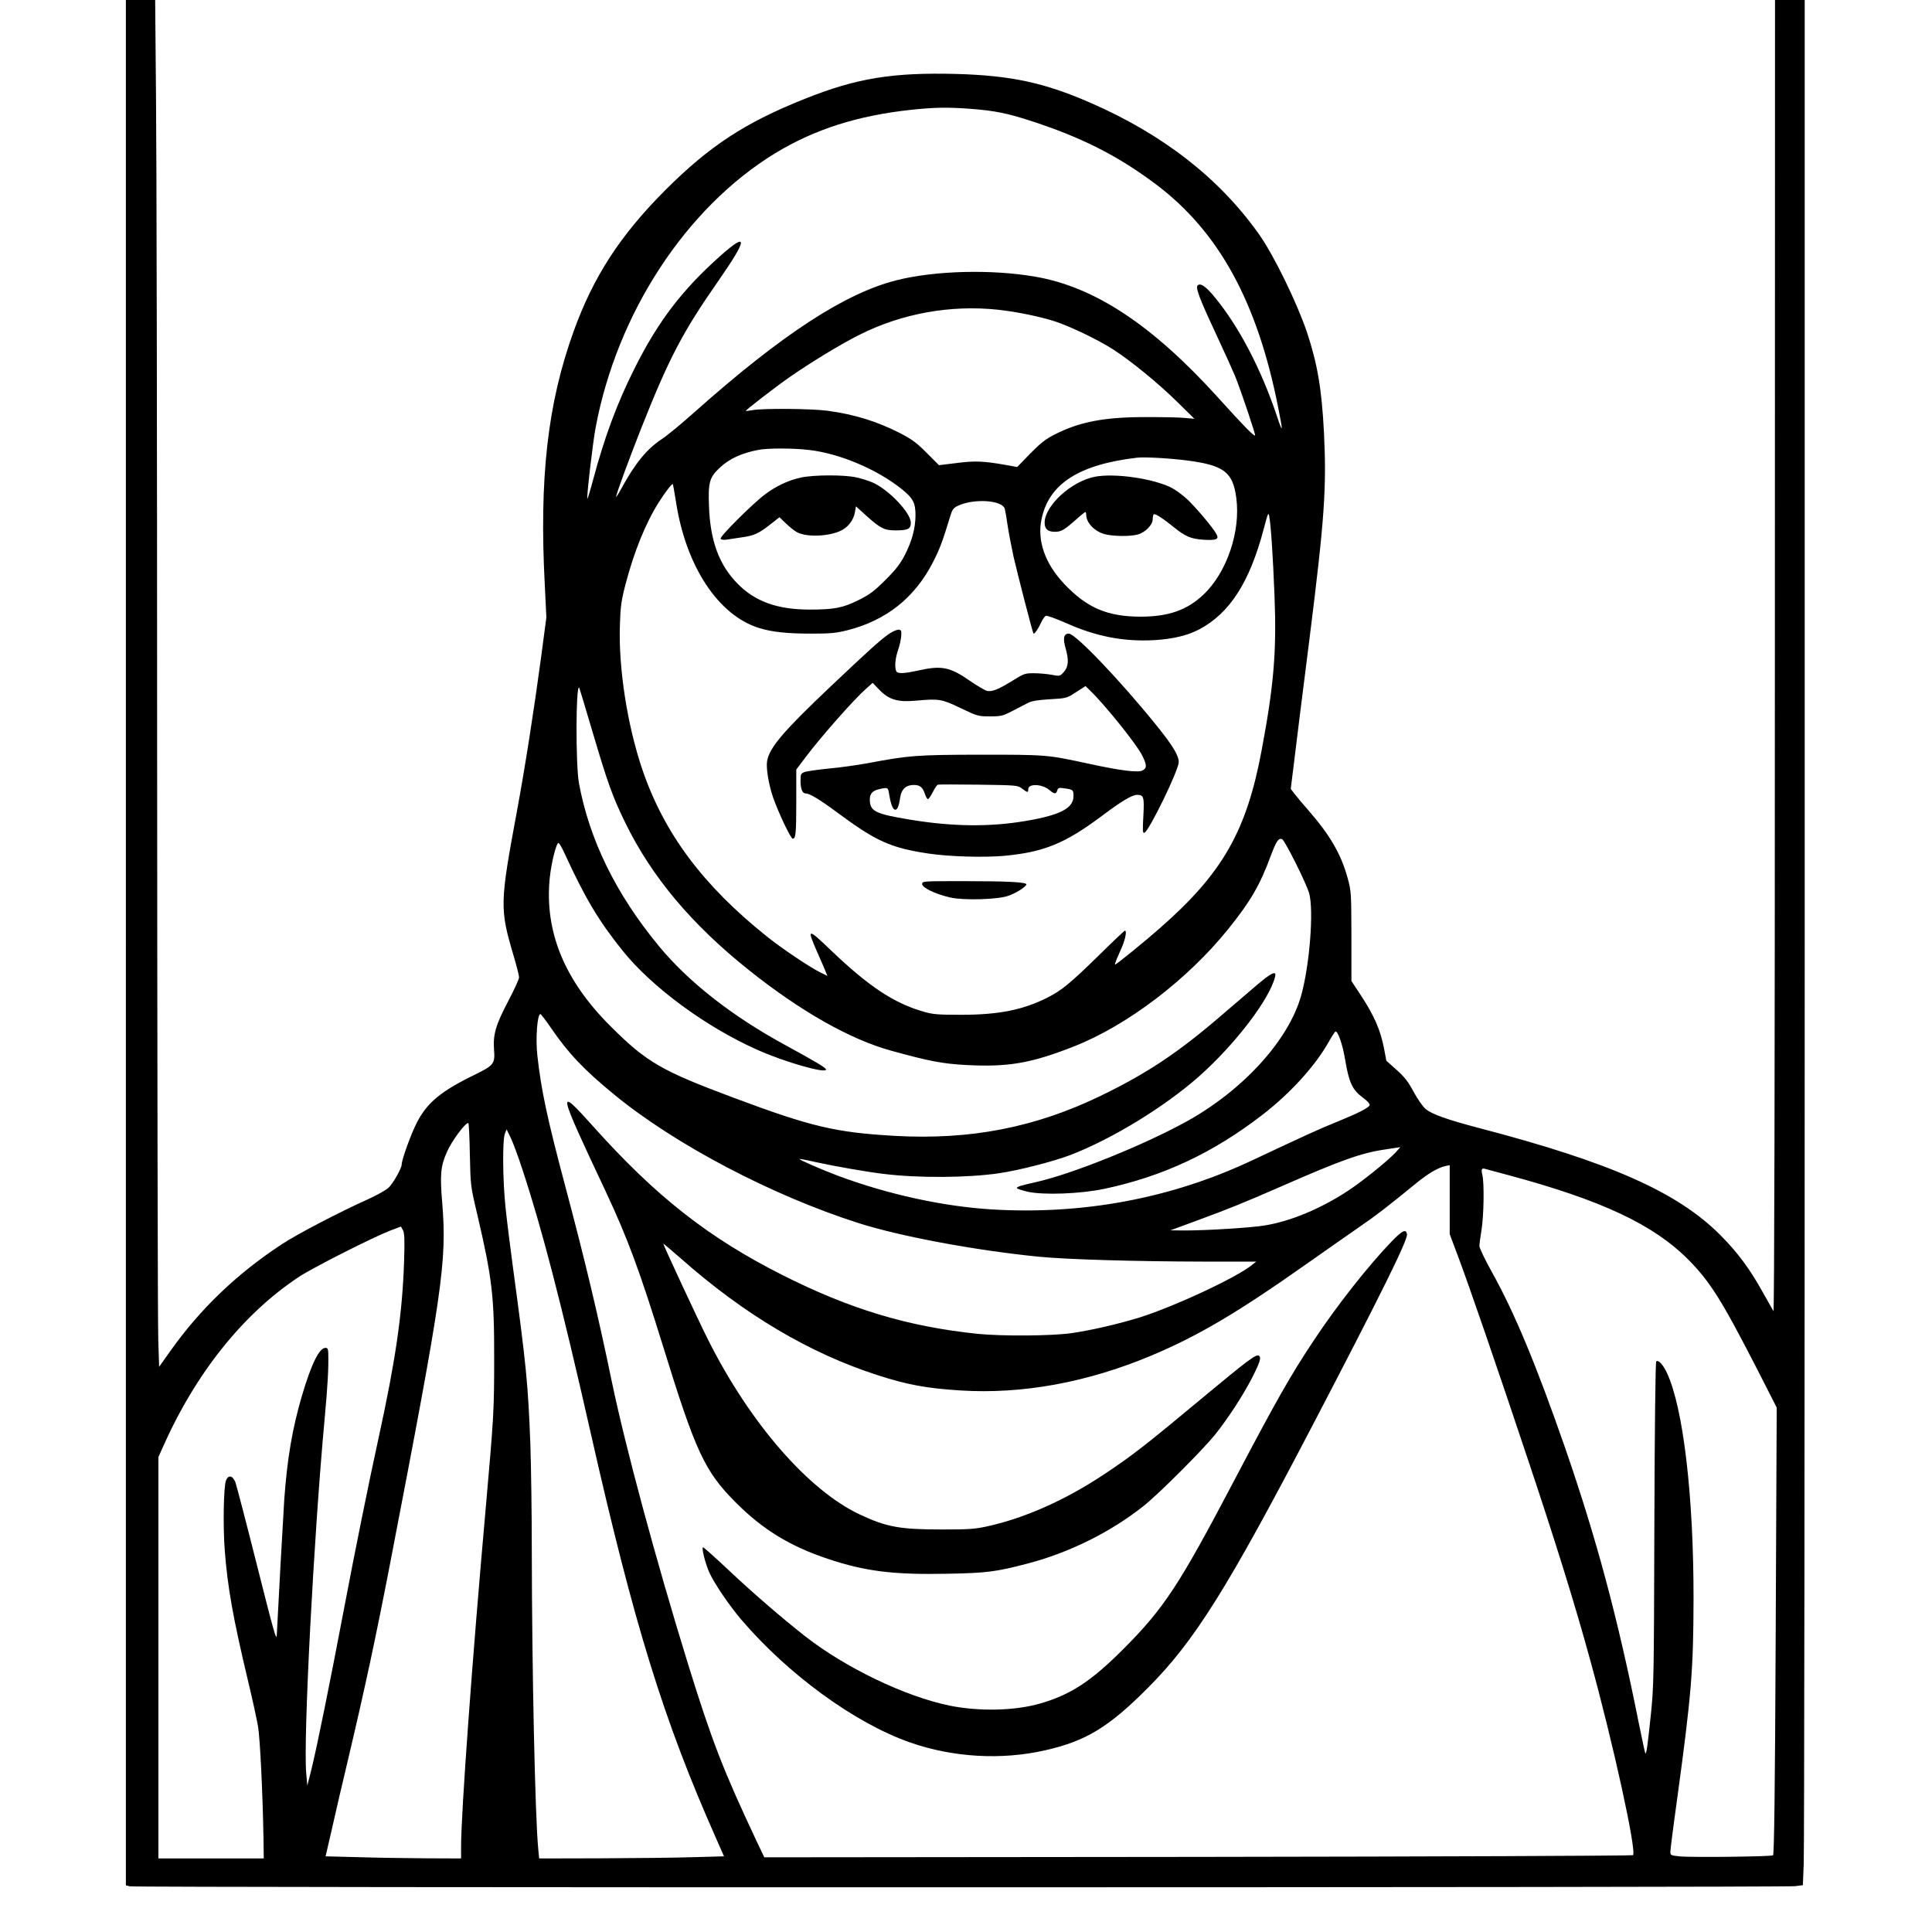 <?xml version="1.0" encoding="UTF-8" standalone="yes"?>
<svg version="1.0" xmlns="http://www.w3.org/2000/svg" width="1024pt" height="1024pt" viewBox="0 0 1366 1366" preserveAspectRatio="xMidYMid meet">
  <g transform="translate(0,1366) scale(0.1,-0.1)" fill="#000000" stroke="none">
    <path d="M890 6995 l0 -6665 28 -7 c35 -10 11698 -9 11773 1 l56 7 6 151 c4
83 7 3082 7 6665 l0 6513 -105 0 -105 0 -1 -4642 c0 -3023 -4 -4638 -10 -4628
-5 8 -38 66 -72 127 -93 169 -180 286 -302 409 -303 305 -779 516 -1710 759
-224 59 -331 97 -375 134 -20 16 -57 70 -85 121 -39 73 -64 105 -121 156 l-72
64 -17 90 c-24 124 -68 226 -155 360 l-75 114 0 316 c-1 310 -1 317 -27 413
-46 167 -123 300 -274 474 -41 46 -86 100 -101 120 l-27 35 22 177 c11 97 62
500 112 896 105 837 120 1055 101 1445 -16 311 -46 487 -121 713 -71 209 -234
543 -338 690 -280 396 -679 707 -1194 931 -325 142 -562 192 -943 203 -451 12
-707 -29 -1070 -174 -426 -169 -676 -333 -991 -647 -320 -321 -508 -611 -648
-998 -185 -512 -244 -1039 -204 -1798 l11 -225 -37 -280 c-51 -379 -115 -788
-171 -1090 -121 -652 -122 -689 -25 -1018 22 -74 40 -145 40 -157 0 -13 -34
-87 -75 -165 -90 -171 -110 -239 -102 -347 8 -98 -2 -111 -131 -174 -243 -118
-342 -199 -415 -342 -41 -79 -107 -262 -107 -296 0 -26 -60 -132 -92 -163 -18
-17 -85 -55 -148 -83 -202 -91 -502 -247 -610 -319 -315 -207 -574 -455 -784
-751 l-81 -114 -6 194 c-4 107 -7 1977 -8 4156 0 2178 -4 4265 -8 4637 l-6
677 -104 0 -103 0 0 -6665z m5979 5895 c164 -13 249 -30 411 -82 363 -117 623
-248 894 -452 445 -335 717 -833 864 -1581 34 -171 33 -184 -7 -65 -112 337
-272 644 -446 853 -60 73 -98 98 -117 79 -16 -16 10 -87 129 -342 58 -124 119
-259 136 -300 42 -105 146 -414 141 -419 -7 -8 -86 73 -260 266 -466 515 -874
785 -1296 857 -307 53 -706 43 -977 -25 -365 -91 -812 -383 -1426 -929 -93
-83 -199 -171 -235 -194 -107 -71 -189 -171 -286 -349 -25 -45 -42 -71 -38
-57 14 54 100 285 180 488 195 491 290 673 541 1033 211 303 215 357 13 177
-270 -241 -439 -463 -606 -798 -120 -239 -211 -484 -289 -777 -21 -79 -40
-141 -42 -139 -7 6 38 395 58 501 151 810 639 1556 1269 1941 280 170 583 267
965 308 164 17 255 19 424 6z m189 -1420 c133 -15 289 -47 397 -81 113 -37
307 -130 416 -200 127 -82 319 -239 453 -371 l121 -119 -67 6 c-36 4 -155 6
-265 6 -304 1 -480 -33 -658 -124 -63 -32 -99 -61 -172 -135 l-91 -94 -89 16
c-148 26 -211 29 -341 12 l-123 -15 -87 87 c-71 72 -105 96 -187 139 -165 84
-323 133 -515 159 -116 15 -459 18 -530 4 -25 -4 -46 -7 -47 -6 -5 4 198 161
309 239 153 106 364 235 495 300 300 151 644 213 981 177z m-1341 -991 c217
-24 485 -137 661 -279 78 -63 95 -96 95 -184 -1 -93 -25 -182 -76 -281 -32
-62 -62 -101 -136 -175 -81 -81 -111 -103 -191 -143 -111 -55 -172 -67 -343
-67 -230 0 -387 56 -512 183 -130 132 -193 302 -202 544 -7 172 3 208 76 276
67 63 153 103 272 126 64 13 244 13 356 0z m2678 -75 c259 -34 322 -82 346
-264 32 -237 -67 -529 -233 -685 -115 -109 -247 -155 -443 -155 -235 0 -380
62 -540 231 -136 144 -193 305 -161 458 52 251 265 387 676 435 54 6 233 -4
355 -20z m-3615 -295 c70 -453 298 -799 586 -889 93 -29 200 -40 373 -40 134
0 173 4 253 24 275 70 476 230 605 482 47 91 69 151 120 319 15 51 23 63 54
78 111 54 314 42 333 -20 3 -10 13 -65 21 -123 9 -58 28 -154 41 -215 29 -126
135 -538 141 -544 6 -7 33 31 54 77 11 24 26 45 34 48 7 3 71 -20 142 -51 214
-96 409 -133 625 -121 132 8 236 33 319 77 215 115 355 334 454 709 29 111 33
121 39 90 12 -67 26 -277 37 -557 16 -395 -4 -638 -91 -1099 -106 -569 -276
-867 -712 -1250 -115 -102 -315 -264 -324 -264 -2 0 2 15 9 33 8 17 26 60 41
94 24 59 34 113 19 113 -3 0 -88 -80 -187 -178 -202 -197 -259 -244 -361 -296
-173 -87 -345 -121 -610 -121 -165 0 -200 3 -265 22 -211 61 -387 178 -654
433 -168 161 -173 160 -97 -14 27 -61 54 -123 60 -139 l11 -27 -53 26 c-80 41
-265 165 -374 252 -452 361 -726 728 -880 1177 -108 317 -171 723 -160 1029 4
129 10 171 40 286 60 229 142 432 234 577 45 72 94 135 100 130 2 -3 12 -60
23 -128z m-591 -1622 c108 -365 141 -457 231 -642 187 -384 469 -720 875
-1044 366 -292 717 -491 1010 -571 265 -73 359 -91 525 -100 298 -16 460 12
765 132 377 149 800 471 1088 828 158 196 225 311 301 517 40 106 55 129 81
120 19 -8 169 -307 191 -382 34 -119 4 -508 -56 -723 -88 -316 -410 -669 -808
-890 -304 -168 -803 -369 -1059 -428 -115 -26 -143 -34 -143 -44 0 -5 34 -16
76 -26 112 -25 374 -15 540 20 417 88 773 255 1124 527 195 151 371 345 465
513 20 36 41 68 46 72 17 10 52 -89 71 -206 26 -154 51 -207 122 -259 34 -25
53 -46 50 -55 -7 -19 -80 -56 -229 -117 -121 -48 -214 -91 -610 -277 -565
-265 -1188 -382 -1833 -343 -344 21 -732 106 -1085 237 -117 44 -280 115 -275
120 2 1 53 -8 113 -22 142 -31 365 -70 484 -84 240 -30 595 -28 816 5 143 21
387 84 504 129 296 114 666 341 908 555 256 227 500 547 538 704 13 50 -26 31
-150 -76 -66 -56 -170 -145 -230 -197 -304 -262 -526 -410 -855 -569 -462
-223 -919 -312 -1454 -282 -417 24 -589 64 -1132 267 -517 193 -620 252 -874
505 -329 326 -471 672 -433 1052 12 111 46 247 62 247 5 0 24 -33 42 -72 147
-320 241 -478 413 -692 208 -258 590 -539 954 -700 196 -87 482 -168 482 -138
0 12 -59 48 -295 177 -372 203 -677 443 -884 693 -306 370 -494 754 -568 1157
-23 130 -22 697 2 673 2 -2 44 -142 94 -311z m-289 -2101 c119 -174 231 -292
445 -467 432 -354 1115 -712 1726 -907 295 -94 821 -192 1269 -237 200 -20
686 -34 1163 -35 l379 0 -29 -23 c-107 -89 -561 -300 -808 -376 -153 -46 -337
-88 -470 -107 -142 -20 -491 -22 -660 -5 -496 51 -906 175 -1385 417 -521 263
-893 555 -1337 1051 -258 287 -255 271 90 -462 157 -336 239 -558 407 -1100
228 -738 292 -877 510 -1096 192 -193 384 -311 654 -401 263 -88 463 -113 846
-105 277 5 344 14 565 72 296 77 591 224 823 409 108 86 415 394 501 500 95
119 198 277 263 403 57 112 68 146 48 158 -19 12 -81 -35 -394 -295 -400 -333
-495 -408 -695 -541 -275 -184 -566 -313 -831 -371 -91 -20 -133 -22 -325 -22
-291 0 -385 17 -572 104 -367 171 -781 648 -1078 1240 -66 131 -315 666 -315
676 0 3 55 -44 123 -103 447 -396 910 -671 1392 -826 210 -68 347 -93 583
-108 439 -28 900 56 1356 248 332 140 607 303 1096 648 118 83 282 198 363
254 136 94 189 135 415 319 81 66 150 106 200 117 l32 7 0 -244 0 -244 56
-149 c79 -209 282 -799 504 -1465 189 -565 329 -1015 434 -1400 162 -586 329
-1350 302 -1377 -4 -4 -1388 -10 -3075 -12 l-3067 -3 -54 113 c-238 506 -316
707 -487 1259 -228 739 -440 1525 -538 1995 -96 465 -190 858 -325 1365 -131
492 -174 693 -201 940 -13 122 0 290 22 290 4 0 40 -47 79 -104z m-578 -888
c5 -222 5 -224 51 -418 107 -457 122 -585 121 -1030 0 -361 -3 -411 -59 -1045
-96 -1075 -175 -2163 -175 -2402 l0 -83 -247 1 c-137 1 -352 4 -479 8 l-232 6
44 190 c23 105 74 323 113 486 122 517 198 870 300 1399 371 1923 401 2127
368 2542 -17 204 -12 260 32 361 33 77 129 207 152 207 4 0 9 -100 11 -222z
m372 -108 c138 -417 275 -946 481 -1855 309 -1367 518 -2040 889 -2875 l55
-125 -217 -6 c-119 -4 -414 -7 -654 -8 l-436 -1 -6 62 c-23 231 -45 1280 -46
2118 0 261 -5 597 -10 745 -16 427 -29 561 -124 1260 -19 143 -43 332 -52 420
-20 195 -22 477 -4 520 l12 30 29 -60 c16 -33 54 -134 83 -225z m6171 119
c-64 -66 -232 -201 -335 -269 -192 -126 -403 -214 -585 -244 -99 -17 -415 -36
-570 -36 l-100 1 185 68 c233 86 332 126 595 241 434 190 571 239 746 264 52
8 96 14 99 15 2 1 -14 -17 -35 -40z m805 -159 c653 -176 1020 -348 1265 -594
155 -156 237 -286 490 -779 l137 -269 -7 -1579 c-5 -1151 -11 -1581 -19 -1587
-15 -9 -583 -16 -663 -7 -59 6 -63 8 -63 32 0 14 22 188 50 387 99 728 113
896 114 1401 1 728 -73 1355 -189 1600 -28 59 -61 93 -75 79 -5 -5 -11 -459
-13 -1149 -3 -1089 -4 -1149 -25 -1350 -23 -219 -31 -279 -39 -272 -2 3 -24
103 -48 223 -147 736 -298 1298 -518 1934 -205 590 -360 962 -521 1250 -47 85
-86 166 -86 180 0 14 7 66 15 115 16 98 20 328 6 387 -10 41 -5 50 18 44 9 -3
86 -23 171 -46z m-7813 -610 c-12 -368 -60 -698 -182 -1255 -65 -296 -171
-820 -245 -1212 -97 -512 -189 -965 -228 -1123 l-29 -115 -8 90 c-21 238 53
1665 130 2500 22 237 29 365 26 468 -1 30 -5 37 -20 37 -44 0 -100 -115 -166
-338 -68 -232 -104 -442 -125 -732 -8 -121 -44 -771 -53 -960 -2 -47 -21 21
-140 493 -76 302 -145 566 -153 588 -20 47 -49 53 -66 12 -17 -43 -22 -321 -9
-493 20 -263 59 -482 166 -930 30 -124 61 -268 70 -320 14 -90 32 -458 38
-783 l2 -147 -372 0 -373 0 0 1419 0 1419 26 58 c233 530 571 954 969 1217 99
65 516 276 641 325 l79 30 14 -26 c11 -21 13 -64 8 -222z"/>
    <path d="M5665 10284 c-90 -19 -179 -61 -258 -121 -90 -68 -321 -299 -312
-312 4 -7 21 -9 38 -7 18 3 69 10 113 17 87 12 120 27 209 98 l56 44 47 -45
c26 -25 61 -53 79 -62 73 -37 237 -28 318 17 48 27 81 74 90 127 l7 40 76 -69
c99 -88 125 -101 207 -101 85 0 105 11 105 54 0 69 -153 231 -267 283 -28 13
-82 30 -120 38 -87 19 -296 18 -388 -1z"/>
    <path d="M7740 10289 c-164 -32 -351 -202 -354 -322 -1 -46 21 -67 72 -67 44
0 64 11 144 81 36 33 69 59 72 59 3 0 6 -9 6 -20 0 -59 65 -123 140 -139 65
-14 174 -14 225 0 53 15 105 68 105 107 0 17 4 33 8 36 10 6 64 -29 141 -91
81 -66 121 -83 209 -89 92 -6 113 3 93 39 -24 46 -147 191 -209 249 -34 31
-85 68 -114 82 -132 64 -400 102 -538 75z"/>
    <path d="M6290 9181 c-59 -39 -146 -118 -425 -382 -324 -307 -424 -424 -441
-518 -9 -47 10 -166 42 -259 38 -109 125 -292 139 -292 21 0 25 37 25 267 l0
222 64 85 c114 151 344 411 430 487 l46 41 49 -51 c67 -68 129 -87 256 -75
165 15 183 12 318 -53 119 -57 124 -58 207 -58 79 0 90 3 160 39 41 22 91 47
110 57 25 13 70 20 153 25 118 7 119 7 185 50 l67 43 33 -32 c102 -98 327
-377 367 -457 35 -69 35 -92 2 -108 -33 -16 -159 0 -378 48 -298 64 -294 64
-774 64 -442 -1 -499 -5 -789 -60 -72 -13 -196 -31 -276 -38 -80 -8 -157 -19
-172 -25 -26 -10 -28 -15 -28 -61 0 -57 13 -90 36 -90 29 0 100 -43 224 -135
274 -203 377 -250 645 -290 148 -22 391 -29 536 -16 279 26 429 87 691 283
141 106 212 148 249 148 46 0 50 -16 43 -150 -6 -103 -5 -122 7 -118 33 11
242 441 243 499 1 47 -43 119 -163 267 -251 311 -567 642 -614 642 -36 0 -43
-33 -23 -103 24 -84 21 -131 -12 -168 -28 -31 -28 -31 -87 -20 -32 6 -88 11
-125 11 -61 0 -71 -3 -140 -46 -106 -66 -155 -87 -190 -79 -15 3 -70 35 -122
71 -141 98 -200 110 -362 74 -110 -24 -152 -25 -160 -4 -12 30 -6 91 14 149
11 32 21 77 22 99 3 35 0 41 -17 44 -11 1 -41 -11 -65 -27z m937 -1097 c38
-29 43 -30 43 -4 0 41 97 38 149 -5 35 -31 48 -31 56 -4 6 19 12 21 52 15 59
-8 63 -11 63 -55 0 -85 -93 -134 -335 -175 -256 -44 -521 -41 -822 9 -248 41
-283 59 -283 144 0 39 20 61 65 71 60 14 64 13 70 -27 11 -70 25 -111 40 -117
18 -7 30 19 40 88 9 57 41 86 96 86 43 0 63 -16 79 -65 6 -19 16 -35 21 -35 5
0 20 22 34 49 13 27 30 51 36 53 6 2 136 2 288 0 273 -4 276 -4 308 -28z"/>
    <path d="M6520 7409 c0 -26 99 -73 201 -95 96 -21 329 -14 404 11 53 17 126
62 132 81 6 17 -127 24 -449 24 -284 0 -288 0 -288 -21z"/>
    <path d="M9841 4884 c-164 -170 -386 -451 -547 -694 -168 -251 -274 -439 -569
-1000 -389 -740 -494 -900 -784 -1191 -227 -227 -371 -321 -585 -383 -178 -52
-429 -58 -639 -16 -315 64 -740 268 -1027 493 -166 131 -360 298 -527 455
-101 95 -187 172 -192 172 -13 0 16 -116 45 -180 36 -78 139 -230 224 -330
332 -389 805 -734 1195 -870 302 -106 647 -126 956 -55 287 65 448 163 724
440 330 331 560 697 1172 1870 478 916 667 1298 661 1338 -6 40 -31 29 -107
-49z"/>
  </g>
</svg>